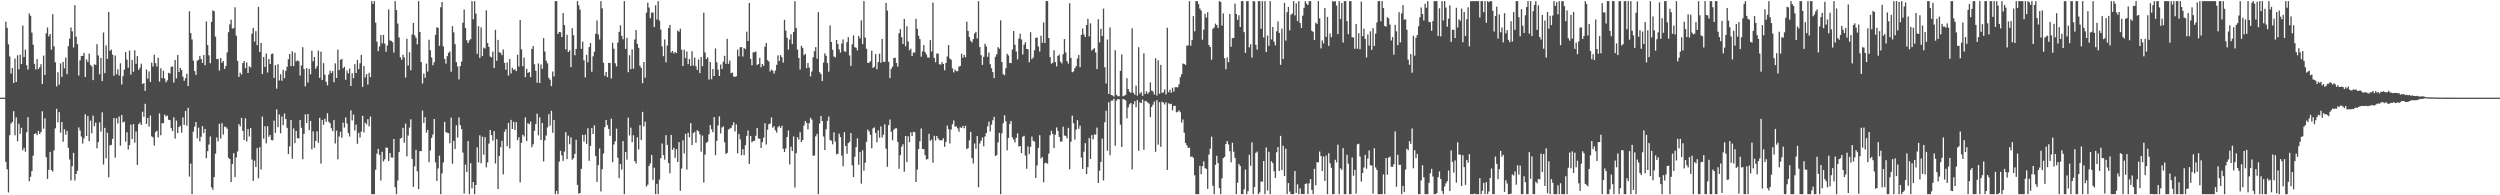 <?xml version="1.0" encoding="UTF-8"?>
<svg xmlns="http://www.w3.org/2000/svg" width="1920" height="150">
  <path d="M0 75.000h1v1.000H0zM1 75.000h1v1.000H1zM2 75.000h1v1.000H2zM3 75.000h1v1.000H3zM4 16.668h1v107.574H4zM5 21.331h1v108.733H5zM6 34.054h1v113.741H6zM7 43.372h1v60.462H7zM8 56.483h1v38.384H8zM9 52.150h1v41.528H9zM10 63.760h1v21.665H10zM11 44.974h1v58.966H11zM12 62.989h1v27.199H12zM13 42.424h1v66.047H13zM14 53.227h1v41.816H14zM15 42.006h1v60.829H15zM16 49.192h1v48.978H16zM17 19.537h1v95.940H17zM18 43.848h1v69.651H18zM19 38.164h1v78.317H19zM20 50.064h1v51.458H20zM21 53.441h1v36.578H21zM22 10.360h1v128.806H22zM23 12.110h1v123.693H23zM24 25.030h1v106.359H24zM25 34.289h1v85.271H25zM26 49.019h1v53.869H26zM27 53.320h1v49.020H27zM28 45.394h1v58.454H28zM29 53.025h1v47.544H29zM30 51.679h1v51.213H30zM31 49.311h1v52.126H31zM32 64.437h1v21.075H32zM33 42.715h1v56.137H33zM34 57.545h1v33.374H34zM35 25.593h1v95.122H35zM36 21.123h1v116.316H36zM37 27.951h1v102.443H37zM38 26.092h1v90.593H38zM39 38.123h1v92.508H39zM40 10.911h1v120.878H40zM41 35.535h1v80.092H41zM42 47.818h1v50.790H42zM43 66.366h1v17.265H43zM44 55.463h1v38.503H44zM45 64.966h1v21.153H45zM46 48.674h1v53.181H46zM47 59.038h1v34.650H47zM48 47.535h1v61.334H48zM49 52.534h1v46.734H49zM50 44.248h1v59.224H50zM51 56.922h1v43.563H51zM52 35.419h1v78.139H52zM53 29.735h1v92.705H53zM54 21.107h1v117.473H54zM55 24.084h1v103.534H55zM56 36.448h1v80.968H56zM57 3.965h1v134.665H57zM58 28.203h1v105.397H58zM59 33.915h1v97.207H59zM60 58.015h1v39.817H60zM61 46.354h1v53.886H61zM62 42.973h1v61.870H62zM63 42.957h1v67.277H63zM64 40.623h1v65.715H64zM65 59.144h1v28.590H65zM66 45.713h1v58.729H66zM67 47.649h1v41.468H67zM68 41.090h1v67.347H68zM69 49.876h1v42.816H69zM70 50.973h1v51.403H70zM71 61.549h1v27.221H71zM72 49.390h1v47.519H72zM73 49.848h1v44.317H73zM74 33.901h1v80.030H74zM75 42.554h1v66.642H75zM76 57.037h1v36.995H76zM77 44.515h1v56.482H77zM78 62.216h1v24.073H78zM79 24.914h1v101.463H79zM80 56.141h1v42.060H80zM81 34.856h1v86.669H81zM82 45.207h1v56.720H82zM83 9.190h1v127.026H83zM84 39.023h1v72.593H84zM85 38.113h1v73.143H85zM86 41.982h1v64.677H86zM87 58.221h1v32.432H87zM88 42.638h1v78.441H88zM89 57.019h1v33.715H89zM90 53.254h1v41.570H90zM91 58.017h1v31.500H91zM92 48.661h1v63.170H92zM93 64.872h1v23.443H93zM94 58.483h1v35.555H94zM95 53.455h1v39.974H95zM96 39.988h1v68.763H96zM97 45.845h1v55.713H97zM98 52.005h1v62.842H98zM99 38.803h1v72.631H99zM100 57.284h1v38.401H100zM101 46.026h1v60.725H101zM102 55.112h1v40.154H102zM103 38.668h1v70.874H103zM104 48.983h1v52.019H104zM105 43.074h1v83.602H105zM106 53.717h1v41.711H106zM107 52.008h1v42.118H107zM108 48.895h1v47.067H108zM109 64.512h1v21.287H109zM110 63.732h1v25.968H110zM111 69.846h1v9.868H111zM112 53.355h1v41.861H112zM113 60.384h1v30.297H113zM114 54.850h1v42.360H114zM115 62.901h1v25.809H115zM116 48.059h1v56.624H116zM117 51.092h1v54.413H117zM118 42.039h1v69.711H118zM119 48.507h1v52.947H119zM120 51.038h1v49.388H120zM121 44.362h1v61.208H121zM122 62.649h1v24.458H122zM123 52.417h1v51.463H123zM124 59.985h1v34.571H124zM125 54.254h1v40.381H125zM126 60.323h1v27.751H126zM127 63.208h1v26.248H127zM128 61.670h1v27.126H128zM129 55.904h1v36.031H129zM130 56.463h1v35.743H130zM131 51.349h1v47.059H131zM132 51.067h1v49.681H132zM133 63.379h1v26.731H133zM134 46.069h1v60.363H134zM135 60.207h1v32.431H135zM136 42.268h1v59.920H136zM137 55.307h1v42.224H137zM138 52.112h1v44.442H138zM139 53.820h1v48.057H139zM140 58.896h1v31.310H140zM141 62.066h1v33.885H141zM142 60.075h1v25.141H142zM143 56.630h1v39.878H143zM144 66.095h1v16.761H144zM145 8.711h1v126.901H145zM146 25.392h1v100.254H146zM147 30.304h1v118.833H147zM148 46.502h1v54.617H148zM149 54.570h1v42.669H149zM150 57.483h1v36.195H150zM151 46.667h1v59.556H151zM152 45.915h1v52.133H152zM153 42.909h1v65.696H153zM154 45.310h1v59.705H154zM155 48.332h1v48.521H155zM156 42.229h1v60.020H156zM157 50.130h1v48.902H157zM158 16.480h1v105.042H158zM159 34.657h1v81.470H159zM160 42.502h1v68.522H160zM161 48.612h1v56.200H161zM162 16.785h1v127.073H162zM163 7.993h1v137.747H163zM164 8.664h1v127.360H164zM165 28.170h1v89.919H165zM166 45.437h1v60.135H166zM167 45.181h1v63.406H167zM168 54.218h1v40.872H168zM169 44.596h1v61.863H169zM170 48.214h1v46.359H170zM171 46.905h1v56.469H171zM172 52.935h1v44.307H172zM173 50.749h1v46.887H173zM174 40.265h1v58.531H174zM175 24.745h1v96.390H175zM176 18.713h1v103.463H176zM177 15.129h1v124.714H177zM178 21.883h1v104.007H178zM179 21.674h1v95.961H179zM180 5.625h1v130.392H180zM181 27.408h1v93.521H181zM182 46.734h1v69.612H182zM183 59.077h1v36.202H183zM184 55.801h1v41.218H184zM185 57.262h1v33.321H185zM186 48.442h1v52.124H186zM187 46.849h1v60.652H187zM188 52.360h1v38.537H188zM189 47.902h1v60.766H189zM190 56.009h1v43.130H190zM191 50.956h1v53.880H191zM192 51.761h1v46.469H192zM193 25.907h1v96.657H193zM194 21.466h1v117.475H194zM195 31.902h1v91.484H195zM196 23.954h1v104.367H196zM197 34.768h1v78.981H197zM198 5.267h1v131.672H198zM199 39.926h1v73.133H199zM200 32.982h1v97.154H200zM201 56.879h1v32.670H201zM202 43.729h1v62.748H202zM203 51.429h1v45.478H203zM204 41.084h1v68.991H204zM205 55.699h1v41.157H205zM206 45.313h1v59.746H206zM207 49.138h1v54.546H207zM208 41.569h1v66.024H208zM209 41.068h1v66.719H209zM210 59.819h1v32.791H210zM211 49.989h1v52.065H211zM212 68.078h1v15.986H212zM213 49.280h1v48.396H213zM214 61.782h1v26.152H214zM215 57.012h1v45.352H215zM216 61.981h1v27.524H216zM217 53.603h1v42.488H217zM218 60.058h1v27.156H218zM219 54.363h1v37.033H219zM220 51.195h1v47.007H220zM221 45.477h1v72.844H221zM222 41.431h1v70.990H222zM223 50.810h1v41.397H223zM224 39.405h1v82.495H224zM225 50.715h1v47.953H225zM226 40.429h1v69.489H226zM227 47.122h1v53.409H227zM228 46.391h1v59.673H228zM229 46.986h1v59.433H229zM230 58.068h1v34.054H230zM231 50.260h1v47.884H231zM232 36.257h1v86.049H232zM233 53.031h1v49.853H233zM234 66.349h1v21.526H234zM235 52.394h1v42.069H235zM236 63.397h1v24.164H236zM237 52.841h1v47.171H237zM238 57.038h1v35.841H238zM239 38.985h1v75.651H239zM240 47.083h1v53.809H240zM241 43.789h1v69.726H241zM242 52.807h1v55.409H242zM243 50.873h1v49.982H243zM244 38.860h1v70.757H244zM245 59.794h1v30.723H245zM246 39.608h1v86.009H246zM247 61.504h1v30.607H247zM248 48.502h1v47.297H248zM249 57.366h1v33.879H249zM250 62.899h1v30.710H250zM251 65.581h1v21.348H251zM252 57.271h1v36.204H252zM253 54.240h1v40.419H253zM254 56.096h1v42.412H254zM255 54.556h1v46.229H255zM256 63.165h1v29.113H256zM257 48.620h1v61.536H257zM258 59.873h1v40.462H258zM259 38.161h1v84.190H259zM260 53.806h1v51.061H260zM261 45.985h1v55.166H261zM262 45.224h1v60.547H262zM263 52.529h1v41.615H263zM264 51.255h1v46.731H264zM265 61.251h1v28.926H265zM266 54.196h1v40.625H266zM267 56.384h1v45.758H267zM268 52.661h1v52.162H268zM269 66.073h1v18.592H269zM270 56.215h1v36.290H270zM271 60.046h1v27.897H271zM272 49.280h1v50.991H272zM273 56.054h1v39.714H273zM274 46.034h1v64.379H274zM275 53.092h1v48.908H275zM276 48.580h1v57.026H276zM277 42.188h1v58.863H277zM278 66.705h1v22.233H278zM279 50.622h1v51.068H279zM280 59.491h1v34.779H280zM281 56.882h1v38.561H281zM282 64.915h1v26.644H282zM283 55.918h1v41.115H283zM284 59.203h1v30.318H284zM285 0.863h1v148.275H285zM286 3.077h1v146.060H286zM287 0.863h1v148.275H287zM288 17.410h1v112.947H288zM289 31.927h1v86.072H289zM290 39.273h1v74.996H290zM291 35.639h1v83.287H291zM292 27.003h1v111.669H292zM293 33.339h1v83.287H293zM294 26.775h1v97.164H294zM295 33.411h1v88.936H295zM296 39.802h1v73.483H296zM297 34.845h1v78.674H297zM298 7.222h1v116.501H298zM299 31.048h1v86.451H299zM300 31.400h1v89.487H300zM301 32.379h1v88.732H301zM302 40.394h1v66.377H302zM303 0.863h1v142.941H303zM304 7.753h1v141.384H304zM305 18.132h1v120.507H305zM306 28.769h1v88.002H306zM307 43.912h1v62.470H307zM308 45.903h1v59.955H308zM309 42.014h1v56.208H309zM310 44.177h1v65.367H310zM311 59.563h1v35.372H311zM312 29.752h1v90.311H312zM313 50.252h1v53.767H313zM314 40.127h1v57.880H314zM315 53.942h1v37.692H315zM316 26.498h1v95.504H316zM317 17.599h1v125.916H317zM318 27.073h1v100.640H318zM319 28.953h1v86.112H319zM320 34.053h1v97.549H320zM321 0.863h1v144.409H321zM322 24.536h1v91.547H322zM323 47.634h1v68.473H323zM324 64.132h1v20.819H324zM325 56.502h1v37.889H325zM326 59.742h1v30.275H326zM327 48.863h1v52.990H327zM328 54.972h1v44.817H328zM329 30.520h1v94.063H329zM330 38.561h1v77.046H330zM331 44.138h1v61.783H331zM332 50.174h1v53.192H332zM333 47.739h1v43.655H333zM334 26.749h1v97.935H334zM335 20.995h1v117.956H335zM336 21.432h1v107.896H336zM337 35.176h1v84.352H337zM338 5.562h1v143.576H338zM339 1.526h1v131.683H339zM340 35.610h1v89.138H340zM341 45.217h1v48.399H341zM342 48.768h1v52.742H342zM343 43.128h1v58.885H343zM344 40.581h1v61.655H344zM345 39.540h1v70.495H345zM346 55.108h1v35.223H346zM347 20.071h1v105.681H347zM348 24.807h1v83.453H348zM349 33.898h1v80.535H349zM350 47.728h1v48.517H350zM351 51.037h1v54.576H351zM352 60.992h1v29.222H352zM353 50.788h1v45.328H353zM354 47.290h1v51.905H354zM355 17.412h1v99.802H355zM356 7.307h1v141.314H356zM357 21.489h1v104.947H357zM358 30.922h1v101.208H358zM359 33.060h1v75.278H359zM360 31.001h1v118.136H360zM361 30.070h1v95.256H361zM362 0.863h1v143.789H362zM363 14.775h1v124.994H363zM364 0.863h1v148.275H364zM365 10.447h1v131.617H365zM366 41.376h1v71.832H366zM367 20.138h1v104.646H367zM368 44.440h1v59.521H368zM369 21.055h1v104.417H369zM370 43.097h1v61.864H370zM371 36.566h1v82.290H371zM372 37.335h1v68.046H372zM373 7.868h1v120.653H373zM374 33.078h1v91.623H374zM375 35.979h1v74.252H375zM376 43.438h1v56.407H376zM377 44.079h1v59.641H377zM378 39.624h1v68.374H378zM379 52.269h1v48.413H379zM380 22.876h1v102.670H380zM381 46.704h1v60.253H381zM382 30.617h1v114.539H382zM383 40.185h1v79.563H383zM384 40.576h1v72.502H384zM385 42.388h1v65.785H385zM386 37.978h1v95.954H386zM387 48.291h1v52.944H387zM388 53.558h1v45.678H388zM389 47.915h1v64.426H389zM390 57.998h1v36.411H390zM391 45.352h1v68.692H391zM392 56.357h1v35.681H392zM393 52.125h1v46.926H393zM394 53.713h1v39.872H394zM395 53.186h1v46.644H395zM396 54.635h1v39.188H396zM397 42.053h1v65.602H397zM398 51.154h1v54.273H398zM399 15.383h1v124.664H399zM400 37.901h1v71.779H400zM401 50.882h1v52.562H401zM402 44.160h1v60.689H402zM403 59.254h1v30.978H403zM404 52.849h1v55.526H404zM405 56.035h1v38.596H405zM406 55.278h1v40.188H406zM407 59.228h1v34.177H407zM408 37.572h1v75.556H408zM409 35.317h1v75.545H409zM410 49.335h1v51.110H410zM411 54.382h1v40.831H411zM412 63.501h1v23.781H412zM413 48.715h1v55.221H413zM414 63.786h1v26.345H414zM415 49.520h1v57.955H415zM416 52.837h1v41.625H416zM417 29.273h1v94.660H417zM418 39.576h1v68.272H418zM419 46.661h1v57.451H419zM420 48.707h1v49.153H420zM421 59.854h1v27.786H421zM422 61.222h1v35.310H422zM423 66.160h1v18.957H423zM424 54.950h1v47.032H424zM425 58.650h1v33.452H425zM426 0.863h1v148.275H426zM427 0.863h1v145.829H427zM428 26.069h1v123.068H428zM429 24.567h1v99.554H429zM430 24.746h1v91.072H430zM431 28.397h1v91.002H431zM432 10.047h1v113.498H432zM433 19.242h1v97.205H433zM434 37.887h1v63.599H434zM435 26.741h1v95.456H435zM436 39.956h1v64.214H436zM437 38.693h1v72.092H437zM438 51.575h1v53.926H438zM439 21.625h1v100.988H439zM440 27.087h1v94.444H440zM441 42.466h1v75.749H441zM442 37.563h1v69.804H442zM443 0.863h1v141.125H443zM444 4.108h1v144.610H444zM445 7.420h1v140.821H445zM446 37.458h1v92.209H446zM447 31.936h1v71.631H447zM448 46.282h1v62.488H448zM449 59.424h1v43.926H449zM450 42.162h1v68.370H450zM451 47.838h1v50.647H451zM452 36.145h1v87.356H452zM453 32.978h1v79.096H453zM454 55.083h1v43.282H454zM455 43.244h1v59.676H455zM456 39.656h1v56.660H456zM457 25.907h1v93.855H457zM458 15.728h1v123.971H458zM459 26.399h1v100.487H459zM460 30.295h1v83.713H460zM461 0.863h1v146.197H461zM462 6.419h1v123.568H462zM463 48.124h1v69.782H463zM464 58.139h1v39.547H464zM465 55.249h1v36.879H465zM466 59.197h1v36.880H466zM467 48.295h1v50.729H467zM468 48.344h1v56.010H468zM469 60.253h1v30.882H469zM470 32.821h1v91.743H470zM471 37.439h1v73.567H471zM472 48.577h1v59.897H472zM473 51.010h1v47.794H473zM474 32.645h1v88.477H474zM475 24.452h1v112.367H475zM476 19.453h1v106.463H476zM477 27.551h1v102.689H477zM478 30.166h1v78.246H478zM479 0.863h1v148.275H479zM480 37.558h1v79.171H480zM481 28.982h1v93.623H481zM482 55.441h1v34.926H482zM483 42.394h1v61.614H483zM484 53.091h1v44.973H484zM485 37.911h1v71.268H485zM486 52.747h1v51.151H486zM487 30.301h1v93.466H487zM488 23.092h1v102.478H488zM489 33.715h1v71.736H489zM490 36.740h1v78.025H490zM491 50.474h1v45.697H491zM492 52.224h1v55.332H492zM493 63.872h1v22.027H493zM494 47.618h1v49.483H494zM495 59.658h1v33.804H495zM496 9.734h1v133.553H496zM497 2.063h1v139.784H497zM498 5.794h1v121.590H498zM499 13.959h1v111.526H499zM500 9.662h1v109.363H500zM501 9.631h1v128.525H501zM502 20.810h1v107.991H502zM503 4.067h1v145.070H503zM504 15.010h1v126.182H504zM505 0.863h1v148.275H505zM506 15.802h1v122.104H506zM507 22.747h1v98.779H507zM508 35.524h1v74.727H508zM509 43.138h1v75.977H509zM510 30.319h1v92.268H510zM511 47.798h1v56.030H511zM512 34.965h1v76.349H512zM513 21.565h1v103.679H513zM514 19.142h1v113.948H514zM515 40.319h1v63.322H515zM516 39.114h1v75.966H516zM517 41.075h1v72.446H517zM518 39.882h1v81.375H518zM519 40.730h1v73.811H519zM520 23.496h1v100.906H520zM521 24.349h1v84.813H521zM522 22.087h1v124.465H522zM523 38.205h1v91.224H523zM524 50.669h1v57.033H524zM525 38.200h1v79.609H525zM526 44.629h1v58.174H526zM527 39.524h1v90.733H527zM528 49.256h1v52.727H528zM529 45.330h1v60.043H529zM530 50.647h1v43.885H530zM531 39.333h1v72.055H531zM532 50.392h1v51.859H532zM533 44.177h1v57.107H533zM534 50.908h1v58.687H534zM535 53.708h1v46.297H535zM536 45.639h1v55.245H536zM537 56.176h1v47.043H537zM538 43.789h1v72.708H538zM539 50.834h1v53.299H539zM540 9.745h1v130.459H540zM541 40.306h1v78.411H541zM542 45.377h1v64.303H542zM543 44.095h1v64.686H543zM544 61.158h1v42.018H544zM545 47.607h1v48.520H545zM546 60.888h1v38.372H546zM547 53.033h1v48.492H547zM548 58.382h1v31.592H548zM549 37.166h1v82.041H549zM550 47.837h1v60.328H550zM551 53.552h1v42.809H551zM552 58.317h1v31.070H552zM553 49.585h1v52.882H553zM554 53.000h1v44.928H554zM555 47.413h1v49.642H555zM556 42.852h1v66.388H556zM557 49.000h1v69.160H557zM558 29.821h1v87.572H558zM559 48.998h1v50.439H559zM560 46.504h1v52.320H560zM561 56.253h1v41.966H561zM562 55.729h1v40.487H562zM563 58.755h1v35.152H563zM564 59.051h1v41.937H564zM565 58.585h1v36.956H565zM566 38.138h1v79.639H566zM567 43.213h1v59.754H567zM568 36.353h1v70.710H568zM569 36.104h1v83.136H569zM570 43.425h1v71.140H570zM571 36.814h1v82.263H571zM572 37.724h1v73.756H572zM573 24.328h1v80.020H573zM574 31.543h1v68.676H574zM575 2.250h1v123.603H575zM576 45.198h1v59.213H576zM577 50.156h1v59.166H577zM578 40.075h1v68.239H578zM579 40.123h1v67.943H579zM580 39.513h1v64.767H580zM581 49.848h1v48.409H581zM582 49.160h1v57.250H582zM583 44.439h1v62.088H583zM584 51.730h1v61.925H584zM585 49.166h1v60.043H585zM586 50.596h1v55.175H586zM587 35.839h1v58.889H587zM588 32.997h1v77.986H588zM589 46.224h1v53.387H589zM590 47.228h1v48.164H590zM591 54.868h1v40.048H591zM592 53.458h1v36.781H592zM593 54.252h1v43.872H593zM594 56.535h1v40.395H594zM595 54.171h1v45.926H595zM596 49.795h1v52.067H596zM597 42.547h1v55.184H597zM598 46.922h1v49.747H598zM599 42.367h1v55.927H599zM600 43.941h1v52.651H600zM601 48.063h1v66.157H601zM602 15.223h1v101.567H602zM603 23.562h1v90.520H603zM604 29.054h1v76.172H604zM605 38.082h1v62.113H605zM606 30.308h1v95.947H606zM607 26.302h1v86.322H607zM608 33.889h1v82.143H608zM609 24.503h1v80.299H609zM610 0.863h1v143.137H610zM611 21.504h1v96.142H611zM612 38.066h1v67.338H612zM613 44.452h1v62.826H613zM614 53.406h1v48.132H614zM615 35.114h1v73.959H615zM616 36.783h1v70.803H616zM617 42.415h1v54.009H617zM618 41.335h1v51.619H618zM619 52.346h1v42.038H619zM620 48.361h1v50.994H620zM621 51.902h1v42.727H621zM622 58.678h1v31.867H622zM623 54.864h1v36.987H623zM624 43.996h1v75.692H624zM625 39.380h1v80.012H625zM626 36.207h1v68.520H626zM627 45.082h1v57.729H627zM628 9.337h1v139.801H628zM629 55.437h1v39.444H629zM630 56.954h1v32.083H630zM631 62.229h1v30.740H631zM632 48.032h1v56.768H632zM633 40.959h1v74.263H633zM634 42.805h1v56.499H634zM635 48.452h1v44.389H635zM636 55.032h1v34.494H636zM637 19.484h1v88.034H637zM638 32.238h1v75.842H638zM639 38.175h1v72.668H639zM640 43.377h1v58.273H640zM641 44.084h1v64.608H641zM642 30.726h1v87.798H642zM643 33.826h1v84.268H643zM644 37.989h1v64.680H644zM645 40.341h1v64.911H645zM646 33.422h1v86.116H646zM647 30.326h1v97.360H647zM648 39.395h1v62.115H648zM649 39.738h1v72.392H649zM650 32.375h1v85.720H650zM651 28.507h1v81.420H651zM652 42.591h1v66.280H652zM653 50.602h1v51.569H653zM654 34.051h1v92.882H654zM655 27.171h1v108.787H655zM656 36.248h1v84.130H656zM657 36.685h1v76.323H657zM658 38.711h1v67.579H658zM659 27.576h1v98.966H659zM660 29.476h1v87.216H660zM661 15.600h1v125.384H661zM662 33.860h1v81.601H662zM663 0.863h1v130.232H663zM664 28.883h1v96.080H664zM665 37.429h1v71.459H665zM666 48.373h1v51.177H666zM667 48.050h1v52.962H667zM668 47.024h1v56.533H668zM669 38.888h1v75.007H669zM670 52.175h1v46.418H670zM671 51.316h1v46.519H671zM672 41.548h1v60.568H672zM673 53.173h1v56.154H673zM674 47.653h1v52.503H674zM675 41.216h1v64.540H675zM676 48.184h1v48.922H676zM677 29.847h1v75.732H677zM678 47.347h1v56.064H678zM679 47.520h1v47.958H679zM680 2.251h1v111.997H680zM681 8.144h1v119.918H681zM682 47.435h1v48.620H682zM683 60.004h1v31.795H683zM684 52.838h1v48.389H684zM685 51.165h1v56.565H685zM686 44.586h1v55.068H686zM687 44.354h1v54.234H687zM688 48.309h1v50.200H688zM689 51.206h1v57.756H689zM690 25.548h1v104.082H690zM691 22.363h1v96.760H691zM692 28.549h1v84.126H692zM693 33.760h1v77.013H693zM694 14.545h1v117.276H694zM695 35.494h1v68.936H695zM696 20.147h1v104.374H696zM697 31.917h1v72.747H697zM698 38.586h1v70.637H698zM699 37.452h1v64.198H699zM700 43.060h1v61.394H700zM701 40.351h1v60.849H701zM702 40.324h1v61.204H702zM703 14.422h1v125.338H703zM704 22.162h1v108.052H704zM705 27.475h1v87.053H705zM706 30.072h1v78.463H706zM707 43.496h1v55.161H707zM708 39.422h1v75.034H708zM709 34.624h1v79.922H709zM710 39.977h1v79.232H710zM711 41.786h1v80.735H711zM712 44.128h1v78.035H712zM713 44.265h1v58.504H713zM714 30.832h1v77.238H714zM715 39.568h1v67.686H715zM716 1.940h1v123.051H716zM717 44.422h1v59.879H717zM718 47.835h1v60.074H718zM719 41.134h1v63.272H719zM720 41.180h1v65.156H720zM721 49.346h1v58.349H721zM722 49.541h1v58.144H722zM723 47.718h1v60.037H723zM724 49.151h1v57.026H724zM725 53.963h1v58.766H725zM726 48.387h1v60.584H726zM727 43.361h1v53.026H727zM728 34.623h1v64.553H728zM729 44.910h1v65.278H729zM730 45.838h1v53.663H730zM731 52.481h1v42.961H731zM732 55.627h1v36.887H732zM733 53.433h1v43.883H733zM734 54.635h1v42.433H734zM735 54.689h1v43.897H735zM736 51.201h1v49.957H736zM737 50.636h1v47.097H737zM738 41.270h1v57.047H738zM739 44.376h1v52.308H739zM740 42.119h1v56.453H740zM741 44.005h1v52.608H741zM742 16.663h1v97.935H742zM743 23.733h1v89.945H743zM744 28.475h1v79.280H744zM745 31.339h1v69.942H745zM746 32.632h1v88.845H746zM747 30.011h1v95.531H747zM748 25.655h1v84.527H748zM749 24.470h1v89.767H749zM750 29.572h1v74.935H750zM751 0.863h1v143.009H751zM752 36.146h1v74.089H752zM753 42.384h1v65.739H753zM754 49.803h1v55.758H754zM755 43.664h1v68.733H755zM756 33.644h1v71.156H756zM757 35.611h1v66.499H757zM758 43.623h1v53.472H758zM759 40.363h1v53.087H759zM760 49.273h1v51.706H760zM761 52.363h1v43.456H761zM762 55.395h1v36.963H762zM763 60.013h1v29.727H763zM764 43.565h1v76.197H764zM765 41.666h1v77.478H765zM766 36.183h1v73.224H766zM767 37.358h1v64.724H767zM768 15.613h1v133.525H768zM769 47.689h1v54.599H769zM770 57.030h1v37.621H770zM771 57.738h1v30.857H771zM772 52.369h1v40.764H772zM773 41.275h1v74.244H773zM774 42.586h1v63.343H774zM775 48.339h1v46.800H775zM776 48.463h1v44.433H776zM777 38.030h1v67.480H777zM778 23.824h1v83.385H778zM779 34.429h1v75.004H779zM780 39.553h1v66.328H780zM781 45.599h1v56.851H781zM782 29.624h1v82.972H782zM783 25.928h1v86.209H783zM784 30.311h1v87.233H784zM785 41.823h1v63.172H785zM786 34.345h1v69.961H786zM787 32.473h1v86.991H787zM788 37.560h1v92.092H788zM789 37.807h1v74.627H789zM790 47.839h1v70.516H790zM791 24.713h1v88.026H791zM792 45.444h1v59.465H792zM793 44.130h1v63.971H793zM794 38.598h1v70.157H794zM795 29.061h1v107.596H795zM796 28.834h1v98.238H796zM797 35.675h1v77.868H797zM798 39.518h1v64.325H798zM799 27.427h1v94.336H799zM800 32.838h1v87.769H800zM801 17.260h1v122.696H801zM802 33.040h1v92.271H802zM803 0.863h1v124.137H803zM804 0.863h1v124.875H804zM805 29.188h1v88.831H805zM806 43.882h1v59.930H806zM807 48.881h1v51.558H807zM808 48.205h1v54.634H808zM809 38.581h1v75.147H809zM810 47.674h1v55.756H810zM811 50.997h1v46.888H811zM812 42.952h1v57.632H812zM813 41.930h1v63.220H813zM814 47.331h1v61.427H814zM815 48.677h1v60.031H815zM816 41.606h1v55.740H816zM817 30.009h1v74.007H817zM818 40.239h1v64.222H818zM819 46.918h1v59.335H819zM820 48.829h1v49.394H820zM821 2.525h1v127.487H821zM822 44.517h1v64.343H822zM823 55.512h1v33.332H823zM824 54.888h1v39.775H824zM825 52.387h1v54.837H825zM826 50.835h1v48.741H826zM827 44.909h1v47.401H827zM828 42.251h1v56.647H828zM829 51.566h1v44.870H829zM830 26.854h1v94.186H830zM831 21.887h1v107.838H831zM832 26.502h1v89.955H832zM833 28.454h1v81.486H833zM834 19.224h1v114.471H834zM835 14.405h1v113.976H835zM836 27.944h1v78.108H836zM837 17.931h1v104.162H837zM838 38.807h1v64.982H838zM839 37.847h1v69.222H839zM840 36.949h1v66.367H840zM841 40.362h1v63.058H841zM842 53.055h1v44.941H842zM843 14.805h1v125.762H843zM844 32.518h1v98.616H844zM845 22.091h1v102.302H845zM846 27.622h1v78.835H846zM847 6.591h1v132.021H847zM848 51.685h1v42.209H848zM849 64.142h1v20.895H849zM850 30.371h1v85.468H850zM851 72.123h1v6.416H851zM852 21.040h1v98.133H852zM853 72.944h1v4.375H853zM854 73.257h1v3.939H854zM855 74.173h1v1.652H855zM856 38.568h1v73.332H856zM857 72.810h1v4.551H857zM858 73.919h1v2.146H858zM859 73.884h1v2.328H859zM860 54.432h1v41.329H860zM861 41.774h1v71.131H861zM862 73.892h1v2.154H862zM863 73.464h1v2.999H863zM864 72.799h1v4.304H864zM865 60.055h1v30.885H865zM866 68.343h1v14.177H866zM867 70.384h1v9.759H867zM868 71.290h1v7.772H868zM869 21.778h1v108.369H869zM870 71.235h1v8.768H870zM871 72.738h1v4.959H871zM872 65.760h1v16.601H872zM873 73.469h1v3.380H873zM874 36.264h1v79.496H874zM875 71.940h1v6.714H875zM876 70.827h1v8.314H876zM877 73.611h1v2.946H877zM878 40.905h1v74.148H878zM879 72.164h1v5.363H879zM880 70.079h1v7.865H880zM881 72.023h1v6.707H881zM882 70.758h1v8.845H882zM883 63.270h1v26.697H883zM884 69.510h1v12.666H884zM885 70.194h1v10.185H885zM886 72.533h1v5.492H886zM887 44.773h1v71.785H887zM888 73.357h1v3.547H888zM889 46.262h1v64.822H889zM890 71.966h1v6.515H890zM891 49.811h1v62.937H891zM892 71.382h1v6.733H892zM893 70.880h1v7.981H893zM894 68.658h1v11.607H894zM895 72.519h1v6.042H895zM896 21.303h1v109.183H896zM897 70.806h1v8.575H897zM898 68.960h1v11.097H898zM899 71.245h1v8.430H899zM900 67.355h1v17.398H900zM901 70.333h1v11.027H901zM902 66.991h1v14.332H902zM903 66.988h1v19.323H903zM904 67.073h1v18.801H904zM905 64.772h1v20.029H905zM906 59.283h1v26.948H906zM907 57.011h1v37.150H907zM908 48.811h1v42.941H908zM909 49.112h1v52.807H909zM910 49.884h1v59.864H910zM911 35.101h1v76.478H911zM912 34.825h1v78.807H912zM913 0.863h1v112.578H913zM914 35.104h1v85.412H914zM915 30.669h1v89.448H915zM916 12.373h1v108.859H916zM917 24.087h1v110.498H917zM918 0.863h1v148.275H918zM919 0.863h1v148.275H919zM920 3.120h1v146.018H920zM921 6.531h1v120.839H921zM922 8.113h1v125.679H922zM923 30.522h1v97.129H923zM924 22.754h1v101.184H924zM925 10.530h1v118.667H925zM926 13.509h1v116.173H926zM927 9.406h1v135.615H927zM928 34.578h1v84.116H928zM929 36.170h1v77.983H929zM930 45.882h1v59.077H930zM931 22.181h1v120.513H931zM932 21.067h1v128.070H932zM933 18.146h1v108.472H933zM934 19.254h1v100.422H934zM935 21.498h1v103.775H935zM936 0.863h1v143.688H936zM937 1.503h1v147.634H937zM938 19.648h1v117.360H938zM939 10.306h1v111.147H939zM940 44.716h1v75.834H940zM941 53.129h1v57.481H941zM942 44.120h1v64.151H942zM943 47.784h1v63.179H943zM944 10.753h1v105.371H944zM945 35.910h1v88.824H945zM946 29.270h1v80.371H946zM947 29.129h1v87.334H947zM948 2.772h1v118.521H948zM949 10.716h1v138.421H949zM950 15.182h1v125.135H950zM951 11.724h1v114.170H951zM952 20.749h1v106.790H952zM953 0.863h1v148.275H953zM954 0.863h1v148.275H954zM955 24.695h1v120.707H955zM956 40.631h1v89.628H956zM957 0.863h1v148.275H957zM958 0.863h1v145.970H958zM959 36.372h1v82.481H959zM960 33.940h1v93.418H960zM961 44.225h1v65.091H961zM962 0.863h1v148.275H962zM963 1.041h1v142.635H963zM964 34.482h1v82.909H964zM965 38.158h1v78.284H965zM966 0.863h1v148.275H966zM967 0.863h1v146.903H967zM968 22.027h1v117.345H968zM969 0.863h1v138.706H969zM970 28.791h1v94.878H970zM971 0.863h1v148.275H971zM972 39.998h1v73.271H972zM973 27.363h1v119.017H973zM974 35.233h1v81.366H974zM975 0.863h1v148.275H975zM976 30.330h1v93.458H976zM977 20.735h1v104.520H977zM978 32.012h1v99.554H978zM979 34.888h1v101.777H979zM980 24.086h1v92.871H980zM981 16.428h1v96.535H981zM982 25.281h1v105.980H982zM983 49.785h1v54.558H983zM984 21.988h1v108.650H984zM985 45.241h1v66.702H985zM986 2.167h1v133.004H986zM987 31.189h1v82.967H987zM988 9.342h1v139.763H988zM989 5.264h1v135.349H989zM990 23.276h1v123.891H990zM991 11.270h1v137.868H991zM992 10.397h1v138.740H992zM993 0.863h1v148.275H993zM994 11.847h1v119.481H994zM995 2.531h1v145.640H995zM996 16.216h1v125.394H996zM997 0.863h1v148.275H997zM998 17.592h1v127.025H998zM999 21.505h1v127.633H999zM1000 12.048h1v136.905H1000zM1001 6.014h1v143.124H1001zM1002 0.863h1v140.411H1002zM1003 2.779h1v138.125H1003zM1004 3.882h1v145.256H1004zM1005 0.922h1v139.878H1005zM1006 0.863h1v136.641H1006zM1007 23.664h1v122.181H1007zM1008 24.403h1v124.735H1008zM1009 30.758h1v98.868H1009zM1010 17.340h1v125.018H1010zM1011 18.357h1v106.250H1011zM1012 0.863h1v123.762H1012zM1013 14.112h1v102.286H1013zM1014 37.186h1v82.652H1014zM1015 31.001h1v100.384H1015zM1016 33.309h1v86.895H1016zM1017 6.135h1v132.843H1017zM1018 28.326h1v91.170H1018zM1019 12.983h1v136.154H1019zM1020 35.242h1v82.488H1020zM1021 25.722h1v99.733H1021zM1022 28.568h1v100.299H1022zM1023 0.863h1v148.275H1023zM1024 1.268h1v147.870H1024zM1025 0.863h1v121.856H1025zM1026 4.269h1v120.470H1026zM1027 26.176h1v84.928H1027zM1028 0.863h1v148.275H1028zM1029 14.539h1v114.726H1029zM1030 2.310h1v128.135H1030zM1031 32.686h1v81.087H1031zM1032 0.863h1v148.275H1032zM1033 0.863h1v148.275H1033zM1034 16.222h1v102.690H1034zM1035 26.246h1v99.458H1035zM1036 0.863h1v148.275H1036zM1037 0.863h1v148.275H1037zM1038 28.612h1v92.337H1038zM1039 28.749h1v106.195H1039zM1040 37.503h1v92.953H1040zM1041 18.454h1v130.305H1041zM1042 37.429h1v73.434H1042zM1043 25.482h1v84.923H1043zM1044 37.835h1v82.346H1044zM1045 1.199h1v138.265H1045zM1046 27.726h1v105.194H1046zM1047 22.050h1v106.617H1047zM1048 29.836h1v89.123H1048zM1049 44.114h1v85.452H1049zM1050 26.457h1v95.338H1050zM1051 34.996h1v80.515H1051zM1052 24.077h1v102.836H1052zM1053 38.223h1v88.891H1053zM1054 21.651h1v127.037H1054zM1055 35.220h1v78.580H1055zM1056 25.806h1v102.824H1056zM1057 17.242h1v113.288H1057zM1058 0.863h1v148.275H1058zM1059 0.863h1v148.275H1059zM1060 16.339h1v132.798H1060zM1061 0.863h1v148.275H1061zM1062 6.120h1v127.819H1062zM1063 19.990h1v129.147H1063zM1064 20.450h1v100.871H1064zM1065 13.259h1v120.942H1065zM1066 14.005h1v107.048H1066zM1067 18.824h1v101.468H1067zM1068 31.093h1v96.884H1068zM1069 28.394h1v99.735H1069zM1070 42.007h1v84.140H1070zM1071 19.091h1v81.808H1071zM1072 24.098h1v119.354H1072zM1073 34.637h1v84.263H1073zM1074 9.298h1v117.295H1074zM1075 32.553h1v93.990H1075zM1076 10.312h1v138.826H1076zM1077 3.950h1v138.824H1077zM1078 15.124h1v132.433H1078zM1079 14.792h1v115.419H1079zM1080 22.829h1v91.453H1080zM1081 45.817h1v69.589H1081zM1082 49.731h1v58.731H1082zM1083 41.459h1v69.048H1083zM1084 55.827h1v42.814H1084zM1085 27.432h1v101.820H1085zM1086 42.733h1v72.616H1086zM1087 28.958h1v92.552H1087zM1088 26.861h1v91.318H1088zM1089 20.148h1v128.989H1089zM1090 13.275h1v135.862H1090zM1091 5.746h1v132.834H1091zM1092 10.786h1v116.164H1092zM1093 15.721h1v120.483H1093zM1094 2.849h1v146.289H1094zM1095 5.973h1v143.165H1095zM1096 0.863h1v148.275H1096zM1097 16.779h1v123.670H1097zM1098 17.156h1v115.935H1098zM1099 23.649h1v106.020H1099zM1100 16.202h1v119.356H1100zM1101 0.863h1v148.275H1101zM1102 0.863h1v148.275H1102zM1103 0.863h1v147.441H1103zM1104 27.593h1v108.480H1104zM1105 6.364h1v125.345H1105zM1106 27.934h1v109.493H1106zM1107 0.863h1v145.865H1107zM1108 15.689h1v133.449H1108zM1109 0.863h1v142.378H1109zM1110 5.854h1v134.980H1110zM1111 20.515h1v118.669H1111zM1112 14.332h1v116.662H1112zM1113 4.085h1v142.655H1113zM1114 32.131h1v83.377H1114zM1115 22.775h1v101.552H1115zM1116 22.879h1v109.743H1116zM1117 29.192h1v93.969H1117zM1118 5.979h1v134.330H1118zM1119 21.162h1v88.115H1119zM1120 14.835h1v103.951H1120zM1121 15.951h1v102.807H1121zM1122 6.585h1v136.326H1122zM1123 32.451h1v86.731H1123zM1124 9.209h1v119.154H1124zM1125 27.626h1v114.335H1125zM1126 14.831h1v107.982H1126zM1127 5.606h1v119.392H1127zM1128 35.577h1v82.898H1128zM1129 0.863h1v148.275H1129zM1130 0.863h1v148.275H1130zM1131 0.863h1v148.275H1131zM1132 0.863h1v147.747H1132zM1133 0.863h1v148.275H1133zM1134 0.863h1v148.275H1134zM1135 0.863h1v148.275H1135zM1136 13.429h1v123.436H1136zM1137 0.863h1v148.275H1137zM1138 0.863h1v145.683H1138zM1139 9.297h1v131.166H1139zM1140 0.863h1v148.275H1140zM1141 17.530h1v122.350H1141zM1142 0.863h1v148.275H1142zM1143 1.670h1v145.413H1143zM1144 0.863h1v135.834H1144zM1145 0.863h1v128.552H1145zM1146 8.281h1v140.856H1146zM1147 24.194h1v124.943H1147zM1148 12.232h1v108.007H1148zM1149 5.119h1v120.740H1149zM1150 29.646h1v107.984H1150zM1151 11.038h1v118.860H1151zM1152 24.803h1v91.185H1152zM1153 21.132h1v99.245H1153zM1154 32.490h1v86.396H1154zM1155 10.161h1v137.187H1155zM1156 25.615h1v112.837H1156zM1157 23.070h1v117.901H1157zM1158 30.560h1v118.578H1158zM1159 32.391h1v116.747H1159zM1160 16.280h1v132.429H1160zM1161 31.877h1v102.078H1161zM1162 9.269h1v125.481H1162zM1163 22.935h1v108.710H1163zM1164 0.863h1v140.964H1164zM1165 0.863h1v126.036H1165zM1166 13.261h1v120.822H1166zM1167 27.906h1v99.285H1167zM1168 7.002h1v142.135H1168zM1169 19.742h1v129.396H1169zM1170 25.309h1v110.092H1170zM1171 11.711h1v128.161H1171zM1172 5.356h1v143.781H1172zM1173 0.863h1v148.275H1173zM1174 25.880h1v90.975H1174zM1175 0.863h1v136.473H1175zM1176 27.703h1v92.378H1176zM1177 8.561h1v140.576H1177zM1178 3.865h1v145.273H1178zM1179 0.863h1v138.700H1179zM1180 22.938h1v117.807H1180zM1181 4.162h1v133.235H1181zM1182 28.354h1v109.424H1182zM1183 30.376h1v87.662H1183zM1184 11.423h1v120.661H1184zM1185 37.434h1v80.908H1185zM1186 15.773h1v127.034H1186zM1187 44.197h1v69.733H1187zM1188 9.195h1v139.189H1188zM1189 22.014h1v101.880H1189zM1190 12.079h1v137.058H1190zM1191 19.261h1v118.243H1191zM1192 11.925h1v128.404H1192zM1193 0.863h1v148.275H1193zM1194 4.480h1v144.658H1194zM1195 1.636h1v147.502H1195zM1196 11.020h1v131.311H1196zM1197 0.863h1v148.275H1197zM1198 34.694h1v106.056H1198zM1199 0.863h1v148.275H1199zM1200 0.863h1v148.275H1200zM1201 4.749h1v144.389H1201zM1202 16.285h1v119.108H1202zM1203 8.029h1v141.109H1203zM1204 29.328h1v99.419H1204zM1205 31.242h1v85.898H1205zM1206 11.487h1v117.817H1206zM1207 29.651h1v86.637H1207zM1208 9.169h1v123.625H1208zM1209 37.577h1v79.695H1209zM1210 32.701h1v95.765H1210zM1211 41.602h1v81.861H1211zM1212 31.768h1v108.992H1212zM1213 21.264h1v125.387H1213zM1214 21.058h1v104.639H1214zM1215 29.973h1v86.210H1215zM1216 27.770h1v89.927H1216zM1217 0.863h1v140.327H1217zM1218 2.966h1v138.999H1218zM1219 27.302h1v115.850H1219zM1220 18.392h1v111.362H1220zM1221 39.163h1v80.156H1221zM1222 45.496h1v62.837H1222zM1223 41.556h1v73.053H1223zM1224 46.146h1v66.225H1224zM1225 14.945h1v101.241H1225zM1226 37.622h1v85.993H1226zM1227 41.270h1v67.877H1227zM1228 27.727h1v81.380H1228zM1229 40.916h1v62.524H1229zM1230 2.348h1v146.790H1230zM1231 9.505h1v128.807H1231zM1232 9.537h1v119.819H1232zM1233 18.067h1v113.294H1233zM1234 0.863h1v148.275H1234zM1235 0.863h1v148.275H1235zM1236 23.758h1v121.578H1236zM1237 27.778h1v106.258H1237zM1238 0.863h1v140.611H1238zM1239 0.863h1v148.275H1239zM1240 40.796h1v82.488H1240zM1241 33.342h1v95.142H1241zM1242 42.272h1v75.536H1242zM1243 0.863h1v148.275H1243zM1244 0.863h1v143.643H1244zM1245 34.967h1v80.241H1245zM1246 33.942h1v81.543H1246zM1247 0.863h1v148.275H1247zM1248 0.863h1v148.275H1248zM1249 22.421h1v114.486H1249zM1250 0.863h1v138.248H1250zM1251 30.442h1v85.649H1251zM1252 0.863h1v148.275H1252zM1253 23.600h1v87.635H1253zM1254 27.176h1v118.707H1254zM1255 36.786h1v80.217H1255zM1256 9.850h1v139.287H1256zM1257 1.056h1v121.487H1257zM1258 28.267h1v96.602H1258zM1259 23.204h1v109.686H1259zM1260 37.448h1v97.026H1260zM1261 24.211h1v92.746H1261zM1262 33.743h1v66.390H1262zM1263 16.876h1v116.178H1263zM1264 47.882h1v55.712H1264zM1265 23.228h1v107.338H1265zM1266 43.874h1v66.004H1266zM1267 0.863h1v134.348H1267zM1268 28.742h1v87.098H1268zM1269 12.646h1v125.897H1269zM1270 23.353h1v107.513H1270zM1271 38.983h1v80.423H1271zM1272 30.118h1v92.776H1272zM1273 24.847h1v96.059H1273zM1274 1.810h1v134.216H1274zM1275 29.815h1v111.597H1275zM1276 14.046h1v135.091H1276zM1277 25.165h1v109.377H1277zM1278 0.863h1v137.803H1278zM1279 0.863h1v133.183H1279zM1280 17.220h1v110.314H1280zM1281 29.710h1v97.450H1281zM1282 6.696h1v142.441H1282zM1283 9.383h1v126.392H1283zM1284 25.942h1v92.079H1284zM1285 19.727h1v111.611H1285zM1286 26.405h1v89.336H1286zM1287 0.863h1v122.350H1287zM1288 47.083h1v59.588H1288zM1289 44.312h1v69.619H1289zM1290 39.625h1v67.014H1290zM1291 28.619h1v92.025H1291zM1292 38.767h1v71.275H1292zM1293 16.675h1v112.650H1293zM1294 22.288h1v100.651H1294zM1295 28.513h1v98.430H1295zM1296 10.975h1v117.691H1296zM1297 28.829h1v91.851H1297zM1298 11.246h1v122.317H1298zM1299 25.023h1v94.569H1299zM1300 26.416h1v122.722H1300zM1301 25.868h1v98.602H1301zM1302 17.003h1v108.491H1302zM1303 22.986h1v99.262H1303zM1304 0.863h1v148.275H1304zM1305 11.767h1v137.370H1305zM1306 27.223h1v97.315H1306zM1307 27.793h1v96.529H1307zM1308 36.450h1v82.682H1308zM1309 0.863h1v148.275H1309zM1310 11.477h1v137.661H1310zM1311 11.828h1v127.480H1311zM1312 14.225h1v108.489H1312zM1313 0.863h1v148.275H1313zM1314 0.863h1v148.275H1314zM1315 5.595h1v124.658H1315zM1316 16.859h1v114.587H1316zM1317 0.863h1v148.275H1317zM1318 0.863h1v148.275H1318zM1319 24.359h1v104.101H1319zM1320 28.490h1v105.067H1320zM1321 31.614h1v93.957H1321zM1322 16.030h1v132.122H1322zM1323 40.994h1v76.051H1323zM1324 36.634h1v72.674H1324zM1325 26.843h1v91.171H1325zM1326 6.069h1v132.081H1326zM1327 15.836h1v122.050H1327zM1328 20.882h1v87.490H1328zM1329 28.036h1v97.008H1329zM1330 45.618h1v64.652H1330zM1331 23.599h1v102.004H1331zM1332 34.997h1v79.619H1332zM1333 18.403h1v110.565H1333zM1334 28.177h1v99.809H1334zM1335 16.931h1v131.826H1335zM1336 37.759h1v82.652H1336zM1337 28.605h1v100.087H1337zM1338 14.100h1v114.201H1338zM1339 2.894h1v146.243H1339zM1340 0.863h1v148.275H1340zM1341 12.191h1v115.628H1341zM1342 14.509h1v134.629H1342zM1343 15.154h1v111.987H1343zM1344 32.162h1v100.985H1344zM1345 32.696h1v76.812H1345zM1346 23.685h1v105.629H1346zM1347 12.327h1v109.556H1347zM1348 17.657h1v108.166H1348zM1349 26.962h1v106.958H1349zM1350 29.918h1v93.772H1350zM1351 41.112h1v80.513H1351zM1352 55.056h1v36.332H1352zM1353 19.276h1v125.525H1353zM1354 27.153h1v87.561H1354zM1355 7.114h1v117.362H1355zM1356 15.093h1v107.182H1356zM1357 11.314h1v133.212H1357zM1358 0.863h1v145.491H1358zM1359 13.325h1v130.354H1359zM1360 17.740h1v116.385H1360zM1361 25.740h1v87.426H1361zM1362 44.683h1v74.075H1362zM1363 49.952h1v49.078H1363zM1364 40.880h1v70.220H1364zM1365 56.434h1v53.114H1365zM1366 24.352h1v104.193H1366zM1367 41.180h1v82.980H1367zM1368 28.639h1v92.134H1368zM1369 28.925h1v83.723H1369zM1370 24.813h1v124.324H1370zM1371 13.640h1v135.498H1371zM1372 5.243h1v136.277H1372zM1373 5.699h1v131.725H1373zM1374 15.097h1v111.801H1374zM1375 0.863h1v148.275H1375zM1376 3.184h1v145.954H1376zM1377 4.617h1v144.520H1377zM1378 10.268h1v124.349H1378zM1379 30.748h1v89.403H1379zM1380 20.375h1v91.626H1380zM1381 21.871h1v107.646H1381zM1382 0.863h1v148.275H1382zM1383 0.863h1v148.275H1383zM1384 8.384h1v140.754H1384zM1385 37.523h1v86.307H1385zM1386 17.037h1v113.192H1386zM1387 25.467h1v104.877H1387zM1388 0.863h1v148.275H1388zM1389 27.286h1v121.851H1389zM1390 0.863h1v148.275H1390zM1391 0.863h1v145.339H1391zM1392 12.475h1v130.845H1392zM1393 11.182h1v137.956H1393zM1394 8.745h1v140.392H1394zM1395 7.237h1v113.086H1395zM1396 40.259h1v93.290H1396zM1397 20.325h1v128.813H1397zM1398 13.178h1v113.569H1398zM1399 9.868h1v134.713H1399zM1400 21.620h1v108.941H1400zM1401 1.383h1v136.297H1401zM1402 18.859h1v120.340H1402zM1403 14.984h1v128.883H1403zM1404 25.614h1v93.951H1404zM1405 9.847h1v133.273H1405zM1406 22.564h1v111.984H1406zM1407 36.526h1v92.576H1407zM1408 0.863h1v138.426H1408zM1409 32.611h1v87.566H1409zM1410 6.553h1v142.584H1410zM1411 29.319h1v96.595H1411zM1412 30.532h1v91.675H1412zM1413 26.857h1v94.677H1413zM1414 19.857h1v99.148H1414zM1415 22.834h1v107.735H1415zM1416 25.409h1v110.613H1416zM1417 21.378h1v112.680H1417zM1418 28.901h1v88.413H1418zM1419 3.417h1v144.792H1419zM1420 32.070h1v88.427H1420zM1421 26.929h1v97.983H1421zM1422 48.674h1v62.720H1422zM1423 19.128h1v104.914H1423zM1424 17.936h1v102.940H1424zM1425 21.167h1v94.210H1425zM1426 25.030h1v91.879H1426zM1427 18.890h1v129.896H1427zM1428 41.013h1v78.927H1428zM1429 56.761h1v41.356H1429zM1430 36.244h1v77.143H1430zM1431 36.553h1v61.376H1431zM1432 40.662h1v74.141H1432zM1433 47.641h1v58.521H1433zM1434 21.743h1v102.821H1434zM1435 41.326h1v60.079H1435zM1436 11.330h1v110.151H1436zM1437 22.500h1v97.949H1437zM1438 8.407h1v114.648H1438zM1439 9.115h1v122.623H1439zM1440 26.662h1v118.354H1440zM1441 21.342h1v123.035H1441zM1442 42.736h1v66.482H1442zM1443 23.915h1v96.109H1443zM1444 38.778h1v76.910H1444zM1445 3.624h1v140.313H1445zM1446 27.437h1v102.362H1446zM1447 26.183h1v117.599H1447zM1448 33.365h1v89.649H1448zM1449 9.582h1v139.555H1449zM1450 16.335h1v132.803H1450zM1451 28.555h1v107.632H1451zM1452 11.401h1v120.614H1452zM1453 30.262h1v91.933H1453zM1454 0.863h1v148.275H1454zM1455 27.060h1v94.612H1455zM1456 0.863h1v134.413H1456zM1457 23.373h1v102.984H1457zM1458 1.504h1v147.634H1458zM1459 17.047h1v125.028H1459zM1460 0.863h1v148.225H1460zM1461 13.578h1v133.890H1461zM1462 4.940h1v141.460H1462zM1463 1.896h1v136.311H1463zM1464 35.749h1v82.037H1464zM1465 12.702h1v129.948H1465zM1466 37.892h1v85.984H1466zM1467 20.661h1v128.477H1467zM1468 36.160h1v89.238H1468zM1469 21.317h1v119.288H1469zM1470 33.528h1v89.359H1470zM1471 10.006h1v118.655H1471zM1472 25.640h1v90.645H1472zM1473 26.104h1v83.657H1473zM1474 11.735h1v126.102H1474zM1475 34.374h1v87.417H1475zM1476 19.622h1v113.975H1476zM1477 38.602h1v72.779H1477zM1478 24.574h1v109.387H1478zM1479 32.096h1v84.543H1479zM1480 0.863h1v148.275H1480zM1481 0.863h1v148.275H1481zM1482 6.206h1v142.932H1482zM1483 14.437h1v132.578H1483zM1484 2.141h1v138.268H1484zM1485 18.901h1v99.021H1485zM1486 31.298h1v90.584H1486zM1487 14.325h1v117.853H1487zM1488 29.873h1v109.422H1488zM1489 12.746h1v122.842H1489zM1490 26.349h1v98.194H1490zM1491 18.357h1v102.890H1491zM1492 20.444h1v85.148H1492zM1493 20.351h1v117.565H1493zM1494 21.304h1v108.303H1494zM1495 17.947h1v122.567H1495zM1496 21.232h1v106.708H1496zM1497 45.153h1v76.132H1497zM1498 0.863h1v145.563H1498zM1499 0.863h1v145.955H1499zM1500 14.130h1v121.990H1500zM1501 16.736h1v126.090H1501zM1502 24.862h1v103.081H1502zM1503 35.201h1v78.157H1503zM1504 35.212h1v77.141H1504zM1505 44.821h1v56.216H1505zM1506 32.789h1v85.810H1506zM1507 17.324h1v104.796H1507zM1508 39.648h1v67.985H1508zM1509 28.407h1v88.358H1509zM1510 33.653h1v79.389H1510zM1511 7.561h1v141.577H1511zM1512 3.147h1v136.014H1512zM1513 13.215h1v117.193H1513zM1514 6.799h1v122.167H1514zM1515 0.863h1v148.275H1515zM1516 0.863h1v148.275H1516zM1517 19.128h1v130.009H1517zM1518 32.141h1v105.916H1518zM1519 28.517h1v98.267H1519zM1520 0.863h1v148.275H1520zM1521 24.439h1v112.374H1521zM1522 18.554h1v115.923H1522zM1523 27.520h1v96.525H1523zM1524 0.863h1v148.275H1524zM1525 0.863h1v145.832H1525zM1526 17.942h1v116.501H1526zM1527 26.425h1v109.793H1527zM1528 0.863h1v148.275H1528zM1529 0.863h1v148.275H1529zM1530 12.945h1v136.192H1530zM1531 0.863h1v148.275H1531zM1532 20.670h1v111.332H1532zM1533 0.863h1v148.275H1533zM1534 4.262h1v144.875H1534zM1535 18.376h1v129.746H1535zM1536 21.787h1v110.216H1536zM1537 0.863h1v148.275H1537zM1538 8.814h1v137.103H1538zM1539 3.780h1v125.971H1539zM1540 5.885h1v126.218H1540zM1541 36.440h1v99.950H1541zM1542 16.439h1v115.964H1542zM1543 21.398h1v91.629H1543zM1544 16.173h1v99.310H1544zM1545 32.456h1v76.726H1545zM1546 6.621h1v126.242H1546zM1547 33.003h1v95.553H1547zM1548 0.863h1v134.987H1548zM1549 6.213h1v111.752H1549zM1550 0.863h1v148.275H1550zM1551 0.863h1v148.275H1551zM1552 0.863h1v148.275H1552zM1553 0.863h1v148.275H1553zM1554 14.757h1v134.380H1554zM1555 0.863h1v136.359H1555zM1556 10.794h1v120.095H1556zM1557 0.863h1v148.275H1557zM1558 1.729h1v135.610H1558zM1559 3.763h1v142.722H1559zM1560 0.863h1v132.953H1560zM1561 33.774h1v93.719H1561zM1562 3.862h1v130.181H1562zM1563 0.863h1v140.633H1563zM1564 13.886h1v129.602H1564zM1565 18.858h1v111.746H1565zM1566 8.535h1v120.180H1566zM1567 28.808h1v86.950H1567zM1568 7.974h1v122.674H1568zM1569 39.732h1v83.699H1569zM1570 28.849h1v112.365H1570zM1571 28.021h1v84.644H1571zM1572 27.340h1v101.050H1572zM1573 32.084h1v78.704H1573zM1574 16.847h1v106.760H1574zM1575 27.233h1v91.397H1575zM1576 40.441h1v65.229H1576zM1577 18.261h1v109.630H1577zM1578 28.645h1v89.675H1578zM1579 10.153h1v116.780H1579zM1580 33.511h1v91.016H1580zM1581 20.965h1v128.173H1581zM1582 29.961h1v94.126H1582zM1583 25.925h1v89.481H1583zM1584 36.856h1v81.252H1584zM1585 0.863h1v148.275H1585zM1586 0.863h1v148.275H1586zM1587 28.022h1v106.674H1587zM1588 19.729h1v124.981H1588zM1589 33.162h1v92.522H1589zM1590 0.863h1v148.275H1590zM1591 0.863h1v138.213H1591zM1592 17.122h1v119.349H1592zM1593 24.253h1v90.407H1593zM1594 0.863h1v148.275H1594zM1595 0.863h1v148.275H1595zM1596 12.681h1v121.048H1596zM1597 18.876h1v106.247H1597zM1598 35.597h1v76.918H1598zM1599 0.863h1v148.275H1599zM1600 21.396h1v105.637H1600zM1601 24.137h1v116.583H1601zM1602 29.247h1v109.267H1602zM1603 8.533h1v140.605H1603zM1604 32.775h1v97.296H1604zM1605 24.918h1v91.803H1605zM1606 24.356h1v106.127H1606zM1607 0.863h1v141.833H1607zM1608 25.235h1v118.842H1608zM1609 36.248h1v79.690H1609zM1610 17.505h1v108.492H1610zM1611 38.660h1v79.199H1611zM1612 23.507h1v107.791H1612zM1613 25.433h1v88.030H1613zM1614 12.401h1v109.045H1614zM1615 30.084h1v91.358H1615zM1616 29.402h1v119.268H1616zM1617 13.862h1v108.872H1617zM1618 32.776h1v95.905H1618zM1619 12.180h1v119.045H1619zM1620 34.898h1v85.285H1620zM1621 0.863h1v148.275H1621zM1622 9.109h1v140.029H1622zM1623 0.863h1v148.275H1623zM1624 2.832h1v146.306H1624zM1625 9.544h1v136.887H1625zM1626 11.251h1v121.990H1626zM1627 9.211h1v126.362H1627zM1628 24.676h1v92.946H1628zM1629 14.341h1v103.914H1629zM1630 28.460h1v120.678H1630zM1631 29.610h1v93.747H1631zM1632 14.444h1v119.741H1632zM1633 13.922h1v104.456H1633zM1634 4.968h1v144.170H1634zM1635 30.905h1v106.870H1635zM1636 14.846h1v127.185H1636zM1637 15.939h1v118.835H1637zM1638 4.490h1v139.207H1638zM1639 4.525h1v144.612H1639zM1640 0.863h1v148.275H1640zM1641 11.995h1v125.678H1641zM1642 11.489h1v112.616H1642zM1643 35.392h1v109.111H1643zM1644 29.921h1v89.907H1644zM1645 32.568h1v91.992H1645zM1646 43.271h1v66.343H1646zM1647 29.801h1v104.681H1647zM1648 39.650h1v87.866H1648zM1649 11.700h1v102.460H1649zM1650 30.596h1v89.699H1650zM1651 2.460h1v146.678H1651zM1652 9.716h1v139.294H1652zM1653 3.975h1v145.162H1653zM1654 0.863h1v148.275H1654zM1655 14.417h1v134.721H1655zM1656 0.863h1v148.275H1656zM1657 0.863h1v141.292H1657zM1658 5.740h1v143.398H1658zM1659 19.879h1v124.781H1659zM1660 14.262h1v112.704H1660zM1661 19.399h1v111.545H1661zM1662 0.863h1v123.916H1662zM1663 0.863h1v148.275H1663zM1664 0.863h1v148.275H1664zM1665 0.863h1v148.275H1665zM1666 32.746h1v100.520H1666zM1667 0.863h1v137.497H1667zM1668 3.497h1v141.498H1668zM1669 0.863h1v148.275H1669zM1670 12.492h1v123.138H1670zM1671 0.863h1v148.275H1671zM1672 0.863h1v148.275H1672zM1673 14.313h1v125.669H1673zM1674 0.863h1v148.275H1674zM1675 5.384h1v143.753H1675zM1676 8.286h1v140.852H1676zM1677 13.520h1v115.689H1677zM1678 14.038h1v135.099H1678zM1679 27.870h1v117.276H1679zM1680 10.049h1v134.741H1680zM1681 27.843h1v100.499H1681zM1682 15.663h1v124.801H1682zM1683 5.621h1v126.530H1683zM1684 11.672h1v106.844H1684zM1685 19.042h1v114.175H1685zM1686 17.219h1v107.478H1686zM1687 1.894h1v130.048H1687zM1688 29.366h1v88.273H1688zM1689 0.863h1v141.399H1689zM1690 27.283h1v95.869H1690zM1691 0.863h1v148.275H1691zM1692 0.863h1v148.275H1692zM1693 0.863h1v148.275H1693zM1694 0.863h1v148.275H1694zM1695 0.863h1v148.275H1695zM1696 0.863h1v148.275H1696zM1697 0.863h1v148.275H1697zM1698 0.863h1v148.275H1698zM1699 0.863h1v148.275H1699zM1700 0.863h1v148.275H1700zM1701 0.863h1v142.794H1701zM1702 4.359h1v143.222H1702zM1703 24.060h1v103.657H1703zM1704 0.863h1v135.979H1704zM1705 0.863h1v141.982H1705zM1706 14.917h1v116.173H1706zM1707 0.863h1v134.421H1707zM1708 6.766h1v142.371H1708zM1709 31.739h1v95.301H1709zM1710 36.415h1v87.863H1710zM1711 24.213h1v98.216H1711zM1712 19.451h1v96.274H1712zM1713 31.668h1v93.537H1713zM1714 29.713h1v82.195H1714zM1715 20.928h1v109.938H1715zM1716 37.147h1v87.387H1716zM1717 19.106h1v98.709H1717zM1718 17.841h1v111.161H1718zM1719 11.956h1v119.235H1719zM1720 0.863h1v146.183H1720zM1721 29.723h1v96.417H1721zM1722 13.653h1v130.095H1722zM1723 26.349h1v89.563H1723zM1724 14.995h1v114.309H1724zM1725 25.944h1v89.147H1725zM1726 0.863h1v146.855H1726zM1727 15.415h1v120.041H1727zM1728 19.866h1v109.215H1728zM1729 2.082h1v120.409H1729zM1730 0.863h1v145.646H1730zM1731 2.864h1v146.273H1731zM1732 15.027h1v114.846H1732zM1733 1.327h1v133.626H1733zM1734 20.899h1v103.796H1734zM1735 0.863h1v148.275H1735zM1736 8.544h1v126.812H1736zM1737 0.863h1v148.275H1737zM1738 17.881h1v119.695H1738zM1739 6.702h1v142.435H1739zM1740 18.884h1v130.253H1740zM1741 22.431h1v114.697H1741zM1742 0.863h1v137.867H1742zM1743 7.290h1v130.745H1743zM1744 5.296h1v142.378H1744zM1745 19.578h1v99.126H1745zM1746 14.324h1v124.142H1746zM1747 30.406h1v88.836H1747zM1748 9.260h1v139.145H1748zM1749 28.606h1v102.297H1749zM1750 8.083h1v141.055H1750zM1751 12.739h1v109.462H1751zM1752 14.723h1v109.097H1752zM1753 11.345h1v131.810H1753zM1754 29.140h1v93.063H1754zM1755 0.863h1v148.275H1755zM1756 5.932h1v143.205H1756zM1757 0.863h1v138.760H1757zM1758 19.387h1v97.996H1758zM1759 12.570h1v130.441H1759zM1760 25.613h1v106.545H1760zM1761 19.397h1v126.042H1761zM1762 33.134h1v90.592H1762zM1763 39.988h1v78.029H1763zM1764 42.428h1v78.056H1764zM1765 37.048h1v75.219H1765zM1766 40.170h1v68.755H1766zM1767 45.427h1v59.677H1767zM1768 39.240h1v65.484H1768zM1769 46.776h1v50.448H1769zM1770 51.588h1v44.566H1770zM1771 55.758h1v36.811H1771zM1772 54.977h1v38.774H1772zM1773 54.307h1v36.698H1773zM1774 57.807h1v30.377H1774zM1775 57.241h1v36.158H1775zM1776 61.044h1v29.041H1776zM1777 61.289h1v34.095H1777zM1778 62.018h1v30.271H1778zM1779 64.478h1v25.383H1779zM1780 62.772h1v25.394H1780zM1781 63.660h1v24.901H1781zM1782 62.814h1v22.174H1782zM1783 65.587h1v24.893H1783zM1784 64.577h1v22.292H1784zM1785 66.614h1v21.281H1785zM1786 65.891h1v21.696H1786zM1787 64.377h1v24.008H1787zM1788 64.265h1v24.996H1788zM1789 63.034h1v22.841H1789zM1790 63.866h1v20.674H1790zM1791 64.951h1v18.480H1791zM1792 63.893h1v19.766H1792zM1793 64.843h1v18.515H1793zM1794 66.713h1v16.775H1794zM1795 65.425h1v16.225H1795zM1796 66.816h1v15.346H1796zM1797 66.727h1v14.330H1797zM1798 66.496h1v14.772H1798zM1799 66.896h1v15.048H1799zM1800 68.395h1v14.689H1800zM1801 66.976h1v14.423H1801zM1802 67.958h1v16.046H1802zM1803 66.429h1v17.554H1803zM1804 68.853h1v15.127H1804zM1805 69.484h1v14.461H1805zM1806 69.330h1v14.313H1806zM1807 68.552h1v15.310H1807zM1808 68.998h1v13.981H1808zM1809 68.661h1v13.950H1809zM1810 69.738h1v13.102H1810zM1811 69.773h1v12.293H1811zM1812 69.372h1v12.326H1812zM1813 69.994h1v11.346H1813zM1814 70.990h1v10.423H1814zM1815 71.040h1v10.303H1815zM1816 70.822h1v10.603H1816zM1817 71.023h1v10.216H1817zM1818 71.597h1v9.991H1818zM1819 71.779h1v9.531H1819zM1820 70.851h1v10.196H1820zM1821 70.826h1v9.940H1821zM1822 69.816h1v11.033H1822zM1823 71.586h1v9.532H1823zM1824 69.985h1v10.506H1824zM1825 71.106h1v8.657H1825zM1826 70.735h1v8.654H1826zM1827 71.732h1v7.981H1827zM1828 70.545h1v8.212H1828zM1829 70.565h1v7.861H1829zM1830 70.087h1v8.615H1830zM1831 70.641h1v8.636H1831zM1832 70.950h1v7.475H1832zM1833 70.810h1v8.613H1833zM1834 69.728h1v10.161H1834zM1835 70.935h1v8.395H1835zM1836 71.180h1v7.761H1836zM1837 71.580h1v7.437H1837zM1838 71.367h1v7.033H1838zM1839 71.397h1v7.802H1839zM1840 71.389h1v7.688H1840zM1841 71.596h1v6.923H1841zM1842 71.614h1v7.484H1842zM1843 72.740h1v5.768H1843zM1844 72.225h1v5.336H1844zM1845 72.503h1v5.125H1845zM1846 72.416h1v5.320H1846zM1847 73.039h1v5.317H1847zM1848 72.732h1v5.644H1848zM1849 73.159h1v5.060H1849zM1850 72.944h1v4.631H1850zM1851 73.638h1v3.691H1851zM1852 73.235h1v3.550H1852zM1853 73.639h1v3.478H1853zM1854 73.677h1v3.217H1854zM1855 73.802h1v3.318H1855zM1856 73.570h1v3.227H1856zM1857 73.983h1v2.472H1857zM1858 74.163h1v1.910H1858zM1859 74.050h1v1.840H1859zM1860 73.958h1v2.099H1860zM1861 74.011h1v1.662H1861zM1862 74.481h1v1.000H1862zM1863 74.636h1v1.000H1863zM1864 74.684h1v1.000H1864zM1865 74.753h1v1.000H1865zM1866 74.753h1v1.000H1866zM1867 74.766h1v1.000H1867zM1868 74.802h1v1.000H1868zM1869 74.858h1v1.000H1869zM1870 74.896h1v1.000H1870zM1871 74.913h1v1.000H1871zM1872 74.923h1v1.000H1872zM1873 74.921h1v1.000H1873zM1874 74.933h1v1.000H1874zM1875 74.949h1v1.000H1875zM1876 74.958h1v1.000H1876zM1877 74.964h1v1.000H1877zM1878 74.969h1v1.000H1878zM1879 74.971h1v1.000H1879zM1880 74.975h1v1.000H1880zM1881 74.977h1v1.000H1881zM1882 74.979h1v1.000H1882zM1883 74.980h1v1.000H1883zM1884 74.982h1v1.000H1884zM1885 74.983h1v1.000H1885zM1886 74.986h1v1.000H1886zM1887 74.988h1v1.000H1887zM1888 74.988h1v1.000H1888zM1889 74.989h1v1.000H1889zM1890 74.991h1v1.000H1890zM1891 74.992h1v1.000H1891zM1892 74.993h1v1.000H1892zM1893 74.993h1v1.000H1893zM1894 74.994h1v1.000H1894zM1895 74.995h1v1.000H1895zM1896 74.995h1v1.000H1896zM1897 74.996h1v1.000H1897zM1898 74.996h1v1.000H1898zM1899 74.996h1v1.000H1899zM1900 74.997h1v1.000H1900zM1901 74.997h1v1.000H1901zM1902 74.997h1v1.000H1902zM1903 74.997h1v1.000H1903zM1904 74.998h1v1.000H1904zM1905 74.998h1v1.000H1905zM1906 74.998h1v1.000H1906zM1907 74.998h1v1.000H1907zM1908 74.998h1v1.000H1908zM1909 74.999h1v1.000H1909zM1910 74.999h1v1.000H1910zM1911 74.999h1v1.000H1911zM1912 74.999h1v1.000H1912zM1913 74.999h1v1.000H1913zM1914 74.999h1v1.000H1914zM1915 74.999h1v1.000H1915zM1916 74.999h1v1.000H1916zM1917 74.999h1v1.000H1917zM1918 74.999h1v1.000H1918zM1919 74.999h1v1.000H1919z" fill="#4a4a4a"></path>
</svg>
